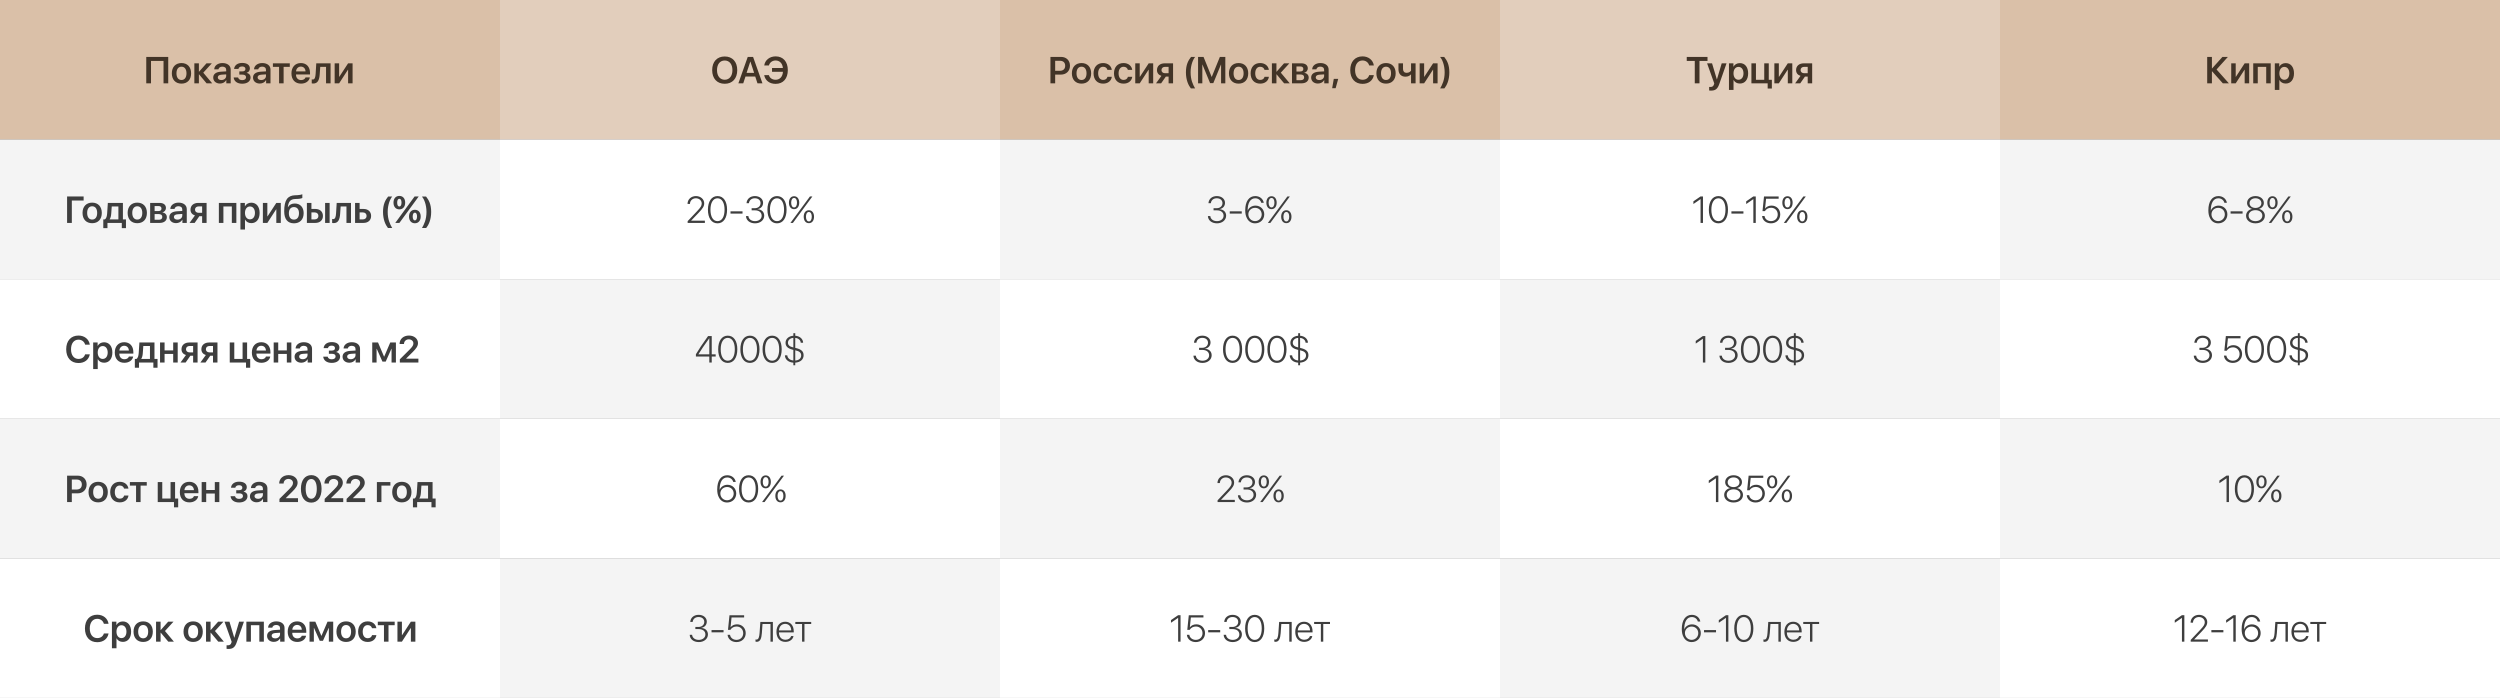 <?xml version="1.0" encoding="UTF-8"?> <svg xmlns="http://www.w3.org/2000/svg" width="1200" height="335" viewBox="0 0 1200 335" fill="none"><rect x="0" y="0" width="1200" height="335" fill="#808080" stroke="none"/> <rect width="240" height="67" fill="#DAC0A8"></rect> <rect y="67" width="240" height="67" fill="#F4F4F4"></rect> <rect y="201" width="240" height="67" fill="#F4F4F4"></rect> <rect x="240" y="268" width="240" height="67" fill="#F4F4F4"></rect> <rect x="480" width="240" height="67" fill="#DAC0A8"></rect> <rect x="480" y="67" width="240" height="67" fill="#F4F4F4"></rect> <rect x="720" y="134" width="240" height="67" fill="#F4F4F4"></rect> <rect x="480" y="201" width="240" height="67" fill="#F4F4F4"></rect> <rect x="720" y="268" width="240" height="67" fill="#F4F4F4"></rect> <rect x="960" width="240" height="67" fill="#DAC0A8"></rect> <rect x="960" y="67" width="240" height="67" fill="#F4F4F4"></rect> <rect x="960" y="134" width="240" height="67" fill="white"></rect> <rect x="960" y="201" width="240" height="67" fill="#F4F4F4"></rect> <rect x="960" y="268" width="240" height="67" fill="white"></rect> <rect x="240" width="240" height="67" fill="#E2CEBC"></rect> <rect x="240" y="67" width="240" height="67" fill="white"></rect> <rect x="240" y="134" width="240" height="67" fill="#F4F4F4"></rect> <rect x="6.10352e-05" y="134" width="240" height="67" fill="white"></rect> <rect x="240" y="201" width="240" height="67" fill="white"></rect> <rect y="268" width="240" height="67" fill="white"></rect> <rect x="720" width="240" height="67" fill="#E2CEBC"></rect> <rect x="720" y="67" width="240" height="67" fill="white"></rect> <rect x="480" y="134" width="240" height="67" fill="white"></rect> <rect x="720" y="201" width="240" height="67" fill="white"></rect> <rect x="480" y="268" width="240" height="67" fill="white"></rect> <path d="M80.751 40H78.492V29.242H72.481V40H70.204V27.317H80.751V40ZM87.103 40.141C84.273 40.141 82.48 38.26 82.48 35.192C82.48 32.16 84.291 30.262 87.103 30.262C89.933 30.262 91.735 32.151 91.735 35.192C91.735 38.26 89.951 40.141 87.103 40.141ZM87.103 38.392C88.615 38.392 89.512 37.214 89.512 35.201C89.512 33.188 88.606 32.011 87.103 32.011C85.609 32.011 84.704 33.197 84.704 35.201C84.704 37.214 85.609 38.392 87.103 38.392ZM97.569 34.885L101.858 40H99.16L95.539 35.676H95.468V40H93.289V30.394H95.468V34.419H95.539L99.116 30.394H101.674L97.569 34.885ZM106.233 38.427C107.56 38.427 108.571 37.601 108.571 36.432V35.702L106.374 35.843C105.178 35.922 104.545 36.379 104.545 37.161C104.545 37.935 105.213 38.427 106.233 38.427ZM105.591 40.105C103.702 40.105 102.348 38.954 102.348 37.249C102.348 35.535 103.658 34.56 106.075 34.41L108.571 34.261V33.558C108.571 32.538 107.885 31.984 106.708 31.984C105.714 31.984 105.002 32.503 104.853 33.276H102.832C102.884 31.519 104.519 30.262 106.778 30.262C109.177 30.262 110.733 31.51 110.733 33.417V40H108.632V38.453H108.58C108.052 39.481 106.866 40.105 105.591 40.105ZM116.25 40.185C113.921 40.185 112.339 39.051 112.163 37.188H114.29C114.501 38.014 115.196 38.462 116.25 38.462C117.437 38.462 118.105 37.917 118.105 37.117C118.105 36.23 117.49 35.816 116.259 35.816H114.879V34.287H116.215C117.261 34.287 117.806 33.892 117.806 33.101C117.806 32.398 117.296 31.905 116.242 31.905C115.24 31.905 114.563 32.353 114.44 33.101H112.357C112.55 31.308 114.018 30.209 116.233 30.209C118.632 30.209 119.942 31.246 119.942 32.881C119.942 33.856 119.353 34.674 118.43 34.911V34.981C119.634 35.272 120.276 36.062 120.276 37.144C120.276 38.989 118.711 40.185 116.25 40.185ZM125.336 38.427C126.663 38.427 127.674 37.601 127.674 36.432V35.702L125.477 35.843C124.281 35.922 123.649 36.379 123.649 37.161C123.649 37.935 124.317 38.427 125.336 38.427ZM124.695 40.105C122.805 40.105 121.451 38.954 121.451 37.249C121.451 35.535 122.761 34.56 125.178 34.41L127.674 34.261V33.558C127.674 32.538 126.988 31.984 125.811 31.984C124.818 31.984 124.106 32.503 123.956 33.276H121.935C121.987 31.519 123.622 30.262 125.881 30.262C128.28 30.262 129.836 31.51 129.836 33.417V40H127.736V38.453H127.683C127.155 39.481 125.969 40.105 124.695 40.105ZM139.098 30.394V32.099H136.136V40H133.956V32.099H130.994V30.394H139.098ZM144.413 31.967C143.13 31.967 142.198 32.898 142.101 34.27H146.654C146.61 32.881 145.714 31.967 144.413 31.967ZM146.663 37.144H148.72C148.438 38.919 146.733 40.141 144.492 40.141C141.653 40.141 139.895 38.26 139.895 35.236C139.895 32.213 141.662 30.262 144.413 30.262C147.102 30.262 148.808 32.099 148.808 35.008V35.728H142.084V35.86C142.084 37.407 143.068 38.435 144.536 38.435C145.591 38.435 146.408 37.935 146.663 37.144ZM153.472 35.553C153.297 38.312 152.576 40.097 150.352 40.097C150.001 40.097 149.746 40.035 149.632 39.991V38.102C149.719 38.128 149.913 38.172 150.159 38.172C151.091 38.172 151.398 37.056 151.504 35.438L151.811 30.394H158.676V40H156.496V32.099H153.71L153.472 35.553ZM162.778 40H160.633V30.394H162.778V36.88H162.848L167.085 30.394H169.238V40H167.085V33.47H167.014L162.778 40Z" fill="#423427"></path> <path d="M34.48 107H32.204V94.317H40.141V96.242H34.48V107ZM44.234 107.141C41.404 107.141 39.611 105.26 39.611 102.192C39.611 99.16 41.422 97.262 44.234 97.262C47.064 97.262 48.866 99.151 48.866 102.192C48.866 105.26 47.082 107.141 44.234 107.141ZM44.234 105.392C45.746 105.392 46.642 104.214 46.642 102.201C46.642 100.188 45.737 99.011 44.234 99.011C42.74 99.011 41.835 100.197 41.835 102.201C41.835 104.214 42.74 105.392 44.234 105.392ZM56.827 105.304V99.09H53.636L53.39 102.553C53.311 103.643 53.092 104.601 52.652 105.233V105.304H56.827ZM51.58 109.505H49.576V105.304H50.34C51.044 104.882 51.343 103.73 51.43 102.438L51.764 97.394H58.998V105.304H60.465V109.505H58.462V107H51.58V109.505ZM65.886 107.141C63.056 107.141 61.263 105.26 61.263 102.192C61.263 99.16 63.074 97.262 65.886 97.262C68.716 97.262 70.518 99.151 70.518 102.192C70.518 105.26 68.734 107.141 65.886 107.141ZM65.886 105.392C67.398 105.392 68.294 104.214 68.294 102.201C68.294 100.188 67.389 99.011 65.886 99.011C64.392 99.011 63.487 100.197 63.487 102.201C63.487 104.214 64.392 105.392 65.886 105.392ZM76.088 98.905H74.216V101.322H75.904C76.976 101.322 77.512 100.909 77.512 100.101C77.512 99.336 77.002 98.905 76.088 98.905ZM76.044 102.746H74.216V105.488H76.229C77.31 105.488 77.899 105.014 77.899 104.126C77.899 103.203 77.275 102.746 76.044 102.746ZM72.072 107V97.394H76.589C78.496 97.394 79.657 98.316 79.657 99.837C79.657 100.839 78.936 101.735 77.987 101.902V101.973C79.235 102.14 80.087 103.027 80.087 104.231C80.087 105.919 78.76 107 76.651 107H72.072ZM85.156 105.427C86.484 105.427 87.494 104.601 87.494 103.432V102.702L85.297 102.843C84.102 102.922 83.469 103.379 83.469 104.161C83.469 104.935 84.137 105.427 85.156 105.427ZM84.515 107.105C82.625 107.105 81.272 105.954 81.272 104.249C81.272 102.535 82.581 101.56 84.998 101.41L87.494 101.261V100.558C87.494 99.538 86.809 98.984 85.631 98.984C84.638 98.984 83.926 99.503 83.777 100.276H81.755C81.808 98.519 83.443 97.262 85.701 97.262C88.101 97.262 89.656 98.51 89.656 100.417V107H87.556V105.453H87.503C86.976 106.481 85.789 107.105 84.515 107.105ZM95.341 102.148H97.02V99.081H95.341C94.277 99.081 93.601 99.688 93.601 100.654C93.601 101.533 94.286 102.148 95.341 102.148ZM97.02 107V103.766H95.692L93.434 107H90.981L93.574 103.414C92.247 103.019 91.439 102.025 91.439 100.672C91.439 98.65 92.906 97.394 95.183 97.394H99.164V107H97.02ZM111.28 107V99.099H107.237V107H105.057V97.394H113.451V107H111.28ZM120.621 97.288C123.064 97.288 124.62 99.186 124.62 102.201C124.62 105.207 123.073 107.105 120.656 107.105C119.276 107.105 118.195 106.481 117.641 105.409H117.597V110.164H115.409V97.394H117.544V99.011H117.588C118.116 97.956 119.276 97.288 120.621 97.288ZM119.979 105.286C121.429 105.286 122.378 104.082 122.378 102.201C122.378 100.329 121.429 99.107 119.979 99.107C118.546 99.107 117.588 100.355 117.588 102.201C117.588 104.056 118.546 105.286 119.979 105.286ZM128.327 107H126.182V97.394H128.327V103.88H128.397L132.633 97.394H134.787V107H132.633V100.47H132.563L128.327 107ZM141.113 107.193C138.08 107.193 136.419 105.225 136.419 101.437C136.419 96.005 138.054 93.852 141.657 93.72L142.607 93.693C143.697 93.649 144.742 93.447 145.12 93.245V95.012C144.909 95.196 143.96 95.442 142.73 95.486L141.824 95.513C139.32 95.601 138.502 96.769 138.151 99.45H138.221C138.827 98.316 139.961 97.684 141.49 97.684C144.083 97.684 145.753 99.477 145.753 102.298C145.753 105.33 143.978 107.193 141.113 107.193ZM141.086 105.409C142.624 105.409 143.512 104.302 143.512 102.342C143.512 100.47 142.615 99.397 141.086 99.397C139.548 99.397 138.66 100.47 138.66 102.342C138.66 104.302 139.548 105.409 141.086 105.409ZM156.052 107V97.394H158.223V107H156.052ZM151.068 101.964H149.486V105.312H151.068C152.149 105.312 152.835 104.645 152.835 103.643C152.835 102.632 152.141 101.964 151.068 101.964ZM147.307 107V97.394H149.486V100.294H151.332C153.573 100.294 155.006 101.604 155.006 103.651C155.006 105.699 153.573 107 151.332 107H147.307ZM163.274 102.553C163.099 105.312 162.378 107.097 160.154 107.097C159.803 107.097 159.548 107.035 159.434 106.991V105.102C159.521 105.128 159.715 105.172 159.961 105.172C160.893 105.172 161.2 104.056 161.306 102.438L161.613 97.394H168.477V107H166.298V99.099H163.512L163.274 102.553ZM174.197 101.964H172.615V105.312H174.197C175.278 105.312 175.964 104.645 175.964 103.643C175.964 102.632 175.269 101.964 174.197 101.964ZM170.435 107V97.394H172.615V100.294H174.461C176.702 100.294 178.135 101.604 178.135 103.651C178.135 105.699 176.702 107 174.461 107H170.435ZM188.247 109.435H186.216C185.074 107.993 183.843 105.462 183.843 101.735C183.843 97.991 184.986 95.996 186.304 94.326H188.273C187.368 95.372 186.093 98.053 186.093 101.718C186.093 105.348 187.227 107.659 188.247 109.435ZM201.938 103.924C201.938 105.901 200.848 107.167 199.134 107.167C197.429 107.167 196.33 105.901 196.33 103.924C196.33 101.955 197.42 100.698 199.134 100.698C200.857 100.698 201.938 101.955 201.938 103.924ZM199.134 105.796C199.784 105.796 200.18 105.084 200.18 103.924C200.18 102.755 199.802 102.069 199.134 102.069C198.492 102.069 198.097 102.772 198.097 103.924C198.097 105.075 198.492 105.796 199.134 105.796ZM194.485 97.262C194.485 99.239 193.395 100.505 191.681 100.505C189.976 100.505 188.877 99.239 188.877 97.262C188.877 95.293 189.967 94.036 191.681 94.036C193.404 94.036 194.485 95.293 194.485 97.262ZM191.681 99.134C192.331 99.134 192.727 98.422 192.727 97.262C192.727 96.093 192.349 95.407 191.681 95.407C191.039 95.407 190.644 96.11 190.644 97.262C190.644 98.413 191.039 99.134 191.681 99.134ZM191.716 107H189.73L198.993 94.317H200.971L191.716 107ZM202.551 109.435C203.57 107.659 204.713 105.348 204.713 101.718C204.713 98.061 203.447 95.381 202.533 94.326H204.502C205.82 96.005 206.963 98 206.963 101.735C206.963 105.462 205.733 108.002 204.581 109.435H202.551Z" fill="#3E3E3E"></path> <path d="M330.011 97.868C330.028 95.706 331.751 94.115 334.071 94.115C336.286 94.115 338.018 95.636 338.018 97.578C338.018 98.967 337.394 100.013 335.284 102.201L331.751 105.893V105.928H338.343V107H330.072V106.156L334.555 101.419C336.365 99.512 336.822 98.756 336.822 97.648C336.822 96.26 335.592 95.17 334.036 95.17C332.41 95.17 331.188 96.321 331.171 97.868V97.877H330.011V97.868ZM344.405 107.202C341.522 107.202 339.808 104.662 339.808 100.654C339.808 96.673 341.54 94.115 344.405 94.115C347.279 94.115 348.993 96.664 348.993 100.646C348.993 104.653 347.288 107.202 344.405 107.202ZM344.405 106.147C346.55 106.147 347.789 104.012 347.789 100.654C347.789 97.323 346.532 95.179 344.405 95.179C342.287 95.179 341.021 97.341 341.021 100.646C341.021 104.012 342.261 106.147 344.405 106.147ZM356.409 102.518H350.643V101.428H356.409V102.518ZM360.784 100.962V99.942H362.26C363.921 99.942 365.064 98.923 365.064 97.508C365.064 96.137 364.027 95.17 362.313 95.17C360.74 95.17 359.624 96.119 359.492 97.525H358.332C358.481 95.486 360.081 94.115 362.366 94.115C364.598 94.115 366.277 95.478 366.277 97.358C366.277 98.949 365.249 100.092 363.631 100.382V100.417C365.574 100.531 366.822 101.735 366.822 103.528C366.822 105.673 364.906 107.202 362.436 107.202C359.878 107.202 358.147 105.743 358.068 103.713H359.228C359.325 105.128 360.599 106.147 362.427 106.147C364.264 106.147 365.6 105.066 365.6 103.563C365.6 101.946 364.352 100.962 362.313 100.962H360.784ZM372.963 107.202C370.08 107.202 368.367 104.662 368.367 100.654C368.367 96.673 370.098 94.115 372.963 94.115C375.837 94.115 377.551 96.664 377.551 100.646C377.551 104.653 375.846 107.202 372.963 107.202ZM372.963 106.147C375.108 106.147 376.347 104.012 376.347 100.654C376.347 97.323 375.09 95.179 372.963 95.179C370.845 95.179 369.579 97.341 369.579 100.646C369.579 104.012 370.819 106.147 372.963 106.147ZM390.733 104.012C390.733 105.893 389.775 107.123 388.263 107.123C386.742 107.123 385.784 105.893 385.784 104.012C385.784 102.14 386.742 100.909 388.263 100.909C389.775 100.909 390.733 102.14 390.733 104.012ZM388.263 106.288C389.124 106.288 389.652 105.4 389.652 104.012C389.652 102.623 389.142 101.753 388.263 101.753C387.393 101.753 386.865 102.641 386.865 104.012C386.865 105.392 387.393 106.288 388.263 106.288ZM383.631 97.288C383.631 99.169 382.673 100.399 381.161 100.399C379.641 100.399 378.683 99.169 378.683 97.288C378.683 95.416 379.641 94.186 381.161 94.186C382.673 94.186 383.631 95.416 383.631 97.288ZM381.161 99.564C382.023 99.564 382.55 98.677 382.55 97.288C382.55 95.899 382.04 95.029 381.161 95.029C380.291 95.029 379.764 95.917 379.764 97.288C379.764 98.668 380.291 99.564 381.161 99.564ZM380.599 107H379.404L388.764 94.317H389.942L380.599 107Z" fill="#3E3E3E"></path> <path d="M340.466 174V171.135H334.033V170.036C335.412 167.716 337.074 165.229 339.877 161.3H341.635V170.071H343.525V171.135H341.635V174H340.466ZM335.245 170.036V170.071H340.466V162.354H340.449C338.111 165.589 336.511 167.979 335.245 170.036ZM349.323 174.202C346.441 174.202 344.727 171.662 344.727 167.654C344.727 163.673 346.458 161.115 349.323 161.115C352.197 161.115 353.911 163.664 353.911 167.646C353.911 171.653 352.206 174.202 349.323 174.202ZM349.323 173.147C351.468 173.147 352.707 171.012 352.707 167.654C352.707 164.323 351.45 162.179 349.323 162.179C347.205 162.179 345.94 164.341 345.94 167.646C345.94 171.012 347.179 173.147 349.323 173.147ZM359.974 174.202C357.091 174.202 355.377 171.662 355.377 167.654C355.377 163.673 357.108 161.115 359.974 161.115C362.848 161.115 364.562 163.664 364.562 167.646C364.562 171.653 362.856 174.202 359.974 174.202ZM359.974 173.147C362.118 173.147 363.357 171.012 363.357 167.654C363.357 164.323 362.101 162.179 359.974 162.179C357.855 162.179 356.59 164.341 356.59 167.646C356.59 171.012 357.829 173.147 359.974 173.147ZM370.624 174.202C367.741 174.202 366.027 171.662 366.027 167.654C366.027 163.673 367.759 161.115 370.624 161.115C373.498 161.115 375.212 163.664 375.212 167.646C375.212 171.653 373.507 174.202 370.624 174.202ZM370.624 173.147C372.768 173.147 374.008 171.012 374.008 167.654C374.008 164.323 372.751 162.179 370.624 162.179C368.506 162.179 367.24 164.341 367.24 167.646C367.24 171.012 368.479 173.147 370.624 173.147ZM381.722 175.318H380.808V174.079C378.435 173.93 376.783 172.523 376.757 170.563H377.899C377.996 171.908 379.147 172.884 380.808 173.033V167.944L380.325 167.812C378.11 167.25 377.064 166.204 377.064 164.552C377.064 162.662 378.549 161.326 380.808 161.159V159.946H381.722V161.15C383.902 161.309 385.44 162.68 385.502 164.508H384.359C384.315 163.295 383.216 162.328 381.722 162.196V166.978L382.232 167.109C384.684 167.725 385.73 168.735 385.73 170.528C385.73 172.55 384.174 173.903 381.722 174.07V175.318ZM384.57 170.616C384.57 169.307 383.753 168.586 381.722 168.129V173.051C383.445 172.972 384.57 172.014 384.57 170.616ZM378.216 164.49C378.216 165.668 379.015 166.38 380.808 166.775V162.196C379.314 162.267 378.216 163.225 378.216 164.49Z" fill="#3E3E3E"></path> <path d="M348.988 241.202C347.283 241.202 345.895 240.341 345.112 238.803C344.541 237.81 344.26 236.518 344.26 234.927C344.26 230.673 346.07 228.115 349.076 228.115C351.186 228.115 352.803 229.39 353.163 231.332H351.95C351.634 230.04 350.483 229.179 349.068 229.179C346.747 229.179 345.42 231.341 345.42 235.103H345.446C345.965 233.679 347.468 232.694 349.182 232.694C351.59 232.694 353.392 234.487 353.392 236.887C353.392 239.374 351.528 241.202 348.988 241.202ZM348.98 240.13C350.764 240.13 352.17 238.715 352.17 236.922C352.17 235.103 350.825 233.758 348.988 233.758C347.178 233.758 345.763 235.111 345.763 236.834C345.763 238.68 347.16 240.13 348.98 240.13ZM359.34 241.202C356.457 241.202 354.743 238.662 354.743 234.654C354.743 230.673 356.475 228.115 359.34 228.115C362.214 228.115 363.928 230.664 363.928 234.646C363.928 238.653 362.223 241.202 359.34 241.202ZM359.34 240.147C361.484 240.147 362.724 238.012 362.724 234.654C362.724 231.323 361.467 229.179 359.34 229.179C357.222 229.179 355.956 231.341 355.956 234.646C355.956 238.012 357.195 240.147 359.34 240.147ZM377.109 238.012C377.109 239.893 376.151 241.123 374.639 241.123C373.119 241.123 372.161 239.893 372.161 238.012C372.161 236.14 373.119 234.909 374.639 234.909C376.151 234.909 377.109 236.14 377.109 238.012ZM374.639 240.288C375.501 240.288 376.028 239.4 376.028 238.012C376.028 236.623 375.518 235.753 374.639 235.753C373.769 235.753 373.242 236.641 373.242 238.012C373.242 239.392 373.769 240.288 374.639 240.288ZM370.008 231.288C370.008 233.169 369.05 234.399 367.538 234.399C366.017 234.399 365.059 233.169 365.059 231.288C365.059 229.416 366.017 228.186 367.538 228.186C369.05 228.186 370.008 229.416 370.008 231.288ZM367.538 233.564C368.399 233.564 368.927 232.677 368.927 231.288C368.927 229.899 368.417 229.029 367.538 229.029C366.668 229.029 366.14 229.917 366.14 231.288C366.14 232.668 366.668 233.564 367.538 233.564ZM366.975 241H365.78L375.14 228.317H376.318L366.975 241Z" fill="#3E3E3E"></path> <path d="M333.771 301.962V300.942H335.248C336.909 300.942 338.051 299.923 338.051 298.508C338.051 297.137 337.014 296.17 335.3 296.17C333.727 296.17 332.611 297.119 332.479 298.525H331.319C331.468 296.486 333.068 295.115 335.353 295.115C337.585 295.115 339.264 296.478 339.264 298.358C339.264 299.949 338.236 301.092 336.619 301.382V301.417C338.561 301.531 339.809 302.735 339.809 304.528C339.809 306.673 337.893 308.202 335.423 308.202C332.866 308.202 331.134 306.743 331.055 304.713H332.215C332.312 306.128 333.586 307.147 335.415 307.147C337.251 307.147 338.587 306.066 338.587 304.563C338.587 302.946 337.339 301.962 335.3 301.962H333.771ZM347.304 303.518H341.538V302.428H347.304V303.518ZM353.489 308.202C351.169 308.202 349.394 306.743 349.236 304.695H350.413C350.58 306.119 351.872 307.139 353.507 307.139C355.397 307.139 356.741 305.803 356.741 303.939C356.741 302.085 355.397 300.723 353.56 300.723C352.277 300.723 351.169 301.329 350.58 302.34H349.429L350.15 295.317H357.181V296.39H351.143L350.668 301.074H350.703C351.319 300.213 352.47 299.677 353.753 299.677C356.17 299.677 357.945 301.47 357.945 303.913C357.945 306.418 356.082 308.202 353.489 308.202ZM365.693 303.931C365.5 306.374 364.981 308.079 363.171 308.079C362.898 308.079 362.714 308.018 362.643 307.991V306.928C362.696 306.945 362.881 306.998 363.118 306.998C364.102 306.998 364.454 305.732 364.595 303.887C364.647 303.342 364.937 299.053 364.964 298.534H370.984V308H369.833V299.51H366.01C365.983 300.002 365.746 303.403 365.693 303.931ZM376.897 299.457C375.201 299.457 374.006 300.723 373.9 302.604H379.789C379.771 300.723 378.611 299.457 376.897 299.457ZM379.727 305.319H380.879C380.597 306.937 379.042 308.105 376.985 308.105C374.366 308.105 372.696 306.269 372.696 303.289C372.696 300.354 374.366 298.429 376.915 298.429C379.402 298.429 381.002 300.23 381.002 303.043V303.553H373.9V303.614C373.9 305.759 375.131 307.077 377.011 307.077C378.435 307.077 379.446 306.356 379.727 305.319ZM389.376 298.534V299.51H386.141V308H384.99V299.51H381.755V298.534H389.376Z" fill="#3E3E3E"></path> <path d="M582.507 100.962V99.942H583.983C585.645 99.942 586.787 98.923 586.787 97.508C586.787 96.137 585.75 95.17 584.036 95.17C582.463 95.17 581.347 96.119 581.215 97.525H580.055C580.204 95.486 581.804 94.115 584.089 94.115C586.321 94.115 588 95.478 588 97.358C588 98.949 586.972 100.092 585.354 100.382V100.417C587.297 100.531 588.545 101.735 588.545 103.528C588.545 105.673 586.629 107.202 584.159 107.202C581.602 107.202 579.87 105.743 579.791 103.713H580.951C581.048 105.128 582.322 106.147 584.15 106.147C585.987 106.147 587.323 105.066 587.323 103.563C587.323 101.946 586.075 100.962 584.036 100.962H582.507ZM596.04 102.518H590.274V101.428H596.04V102.518ZM602.436 107.202C600.731 107.202 599.342 106.341 598.56 104.803C597.989 103.81 597.708 102.518 597.708 100.927C597.708 96.673 599.518 94.115 602.524 94.115C604.633 94.115 606.251 95.39 606.611 97.332H605.398C605.082 96.04 603.93 95.179 602.515 95.179C600.195 95.179 598.868 97.341 598.868 101.103H598.894C599.413 99.679 600.916 98.694 602.63 98.694C605.038 98.694 606.84 100.487 606.84 102.887C606.84 105.374 604.976 107.202 602.436 107.202ZM602.427 106.13C604.212 106.13 605.618 104.715 605.618 102.922C605.618 101.103 604.273 99.758 602.436 99.758C600.626 99.758 599.211 101.111 599.211 102.834C599.211 104.68 600.608 106.13 602.427 106.13ZM619.907 104.012C619.907 105.893 618.949 107.123 617.437 107.123C615.917 107.123 614.959 105.893 614.959 104.012C614.959 102.14 615.917 100.909 617.437 100.909C618.949 100.909 619.907 102.14 619.907 104.012ZM617.437 106.288C618.298 106.288 618.826 105.4 618.826 104.012C618.826 102.623 618.316 101.753 617.437 101.753C616.567 101.753 616.04 102.641 616.04 104.012C616.04 105.392 616.567 106.288 617.437 106.288ZM612.805 97.288C612.805 99.169 611.847 100.399 610.335 100.399C608.815 100.399 607.857 99.169 607.857 97.288C607.857 95.416 608.815 94.186 610.335 94.186C611.847 94.186 612.805 95.416 612.805 97.288ZM610.335 99.564C611.197 99.564 611.724 98.677 611.724 97.288C611.724 95.899 611.214 95.029 610.335 95.029C609.465 95.029 608.938 95.917 608.938 97.288C608.938 98.668 609.465 99.564 610.335 99.564ZM609.773 107H608.578L617.938 94.317H619.116L609.773 107Z" fill="#3E3E3E"></path> <path d="M575.562 167.962V166.942H577.038C578.7 166.942 579.842 165.923 579.842 164.508C579.842 163.137 578.805 162.17 577.091 162.17C575.518 162.17 574.402 163.119 574.27 164.525H573.11C573.259 162.486 574.859 161.115 577.144 161.115C579.376 161.115 581.055 162.478 581.055 164.358C581.055 165.949 580.027 167.092 578.41 167.382V167.417C580.352 167.531 581.6 168.735 581.6 170.528C581.6 172.673 579.684 174.202 577.214 174.202C574.657 174.202 572.925 172.743 572.846 170.713H574.006C574.103 172.128 575.377 173.147 577.205 173.147C579.042 173.147 580.378 172.066 580.378 170.563C580.378 168.946 579.13 167.962 577.091 167.962H575.562ZM591.642 174.202C588.759 174.202 587.045 171.662 587.045 167.654C587.045 163.673 588.776 161.115 591.642 161.115C594.516 161.115 596.23 163.664 596.23 167.646C596.23 171.653 594.524 174.202 591.642 174.202ZM591.642 173.147C593.786 173.147 595.025 171.012 595.025 167.654C595.025 164.323 593.769 162.179 591.642 162.179C589.524 162.179 588.258 164.341 588.258 167.646C588.258 171.012 589.497 173.147 591.642 173.147ZM602.292 174.202C599.409 174.202 597.695 171.662 597.695 167.654C597.695 163.673 599.427 161.115 602.292 161.115C605.166 161.115 606.88 163.664 606.88 167.646C606.88 171.653 605.175 174.202 602.292 174.202ZM602.292 173.147C604.436 173.147 605.676 171.012 605.676 167.654C605.676 164.323 604.419 162.179 602.292 162.179C600.174 162.179 598.908 164.341 598.908 167.646C598.908 171.012 600.147 173.147 602.292 173.147ZM612.942 174.202C610.059 174.202 608.345 171.662 608.345 167.654C608.345 163.673 610.077 161.115 612.942 161.115C615.816 161.115 617.53 163.664 617.53 167.646C617.53 171.653 615.825 174.202 612.942 174.202ZM612.942 173.147C615.087 173.147 616.326 171.012 616.326 167.654C616.326 164.323 615.069 162.179 612.942 162.179C610.824 162.179 609.558 164.341 609.558 167.646C609.558 171.012 610.798 173.147 612.942 173.147ZM624.041 175.318H623.127V174.079C620.754 173.93 619.101 172.523 619.075 170.563H620.217C620.314 171.908 621.465 172.884 623.127 173.033V167.944L622.643 167.812C620.428 167.25 619.382 166.204 619.382 164.552C619.382 162.662 620.868 161.326 623.127 161.159V159.946H624.041V161.15C626.22 161.309 627.758 162.68 627.82 164.508H626.677C626.633 163.295 625.535 162.328 624.041 162.196V166.978L624.55 167.109C627.003 167.725 628.048 168.735 628.048 170.528C628.048 172.55 626.493 173.903 624.041 174.07V175.318ZM626.888 170.616C626.888 169.307 626.071 168.586 624.041 168.129V173.051C625.763 172.972 626.888 172.014 626.888 170.616ZM620.534 164.49C620.534 165.668 621.334 166.38 623.127 166.775V162.196C621.632 162.267 620.534 163.225 620.534 164.49Z" fill="#3E3E3E"></path> <path d="M584.375 231.868C584.393 229.706 586.115 228.115 588.436 228.115C590.651 228.115 592.382 229.636 592.382 231.578C592.382 232.967 591.758 234.013 589.649 236.201L586.115 239.893V239.928H592.707V241H584.437V240.156L588.919 235.419C590.73 233.512 591.187 232.756 591.187 231.648C591.187 230.26 589.956 229.17 588.401 229.17C586.775 229.17 585.553 230.321 585.535 231.868V231.877H584.375V231.868ZM596.906 234.962V233.942H598.383C600.044 233.942 601.187 232.923 601.187 231.508C601.187 230.137 600.149 229.17 598.436 229.17C596.862 229.17 595.746 230.119 595.614 231.525H594.454C594.604 229.486 596.203 228.115 598.488 228.115C600.721 228.115 602.399 229.478 602.399 231.358C602.399 232.949 601.371 234.092 599.754 234.382V234.417C601.696 234.531 602.944 235.735 602.944 237.528C602.944 239.673 601.028 241.202 598.559 241.202C596.001 241.202 594.27 239.743 594.19 237.713H595.351C595.447 239.128 596.722 240.147 598.55 240.147C600.387 240.147 601.723 239.066 601.723 237.563C601.723 235.946 600.475 234.962 598.436 234.962H596.906ZM616.205 238.012C616.205 239.893 615.247 241.123 613.735 241.123C612.215 241.123 611.257 239.893 611.257 238.012C611.257 236.14 612.215 234.909 613.735 234.909C615.247 234.909 616.205 236.14 616.205 238.012ZM613.735 240.288C614.597 240.288 615.124 239.4 615.124 238.012C615.124 236.623 614.614 235.753 613.735 235.753C612.865 235.753 612.338 236.641 612.338 238.012C612.338 239.392 612.865 240.288 613.735 240.288ZM609.103 231.288C609.103 233.169 608.145 234.399 606.634 234.399C605.113 234.399 604.155 233.169 604.155 231.288C604.155 229.416 605.113 228.186 606.634 228.186C608.145 228.186 609.103 229.416 609.103 231.288ZM606.634 233.564C607.495 233.564 608.022 232.677 608.022 231.288C608.022 229.899 607.513 229.029 606.634 229.029C605.764 229.029 605.236 229.917 605.236 231.288C605.236 232.668 605.764 233.564 606.634 233.564ZM606.071 241H604.876L614.236 228.317H615.414L606.071 241Z" fill="#3E3E3E"></path> <path d="M565.503 308V296.592H565.467C565.265 296.715 563.068 298.306 562.066 298.93V297.646C562.444 297.409 565.133 295.511 565.485 295.3H566.663V308H565.503ZM573.956 308.202C571.635 308.202 569.86 306.743 569.702 304.695H570.879C571.046 306.119 572.338 307.139 573.973 307.139C575.863 307.139 577.208 305.803 577.208 303.939C577.208 302.085 575.863 300.723 574.026 300.723C572.743 300.723 571.635 301.329 571.046 302.34H569.895L570.616 295.317H577.647V296.39H571.609L571.134 301.074H571.169C571.785 300.213 572.936 299.677 574.219 299.677C576.636 299.677 578.412 301.47 578.412 303.913C578.412 306.418 576.548 308.202 573.956 308.202ZM585.696 303.518H579.93V302.428H585.696V303.518ZM590.07 301.962V300.942H591.547C593.208 300.942 594.351 299.923 594.351 298.508C594.351 297.137 593.314 296.17 591.6 296.17C590.027 296.17 588.91 297.119 588.778 298.525H587.618C587.768 296.486 589.367 295.115 591.653 295.115C593.885 295.115 595.564 296.478 595.564 298.358C595.564 299.949 594.535 301.092 592.918 301.382V301.417C594.861 301.531 596.109 302.735 596.109 304.528C596.109 306.673 594.193 308.202 591.723 308.202C589.165 308.202 587.434 306.743 587.355 304.713H588.515C588.611 306.128 589.886 307.147 591.714 307.147C593.551 307.147 594.887 306.066 594.887 304.563C594.887 302.946 593.639 301.962 591.6 301.962H590.07ZM602.25 308.202C599.367 308.202 597.653 305.662 597.653 301.654C597.653 297.673 599.385 295.115 602.25 295.115C605.124 295.115 606.838 297.664 606.838 301.646C606.838 305.653 605.133 308.202 602.25 308.202ZM602.25 307.147C604.395 307.147 605.634 305.012 605.634 301.654C605.634 298.323 604.377 296.179 602.25 296.179C600.132 296.179 598.866 298.341 598.866 301.646C598.866 305.012 600.105 307.147 602.25 307.147ZM614.717 303.931C614.524 306.374 614.006 308.079 612.195 308.079C611.923 308.079 611.738 308.018 611.668 307.991V306.928C611.72 306.945 611.905 306.998 612.142 306.998C613.127 306.998 613.478 305.732 613.619 303.887C613.672 303.342 613.962 299.053 613.988 298.534H620.008V308H618.857V299.51H615.034C615.007 300.002 614.77 303.403 614.717 303.931ZM625.921 299.457C624.225 299.457 623.03 300.723 622.924 302.604H628.813C628.795 300.723 627.635 299.457 625.921 299.457ZM628.751 305.319H629.903C629.622 306.937 628.066 308.105 626.009 308.105C623.39 308.105 621.72 306.269 621.72 303.289C621.72 300.354 623.39 298.429 625.939 298.429C628.426 298.429 630.026 300.23 630.026 303.043V303.553H622.924V303.614C622.924 305.759 624.155 307.077 626.036 307.077C627.459 307.077 628.47 306.356 628.751 305.319ZM638.4 298.534V299.51H635.165V308H634.014V299.51H630.78V298.534H638.4Z" fill="#3E3E3E"></path> <path d="M816.266 107V95.592H816.231C816.029 95.715 813.831 97.306 812.829 97.93V96.647C813.207 96.409 815.897 94.511 816.248 94.3H817.426V107H816.266ZM824.842 107.202C821.959 107.202 820.245 104.662 820.245 100.654C820.245 96.673 821.977 94.115 824.842 94.115C827.716 94.115 829.43 96.664 829.43 100.646C829.43 104.653 827.725 107.202 824.842 107.202ZM824.842 106.147C826.987 106.147 828.226 104.012 828.226 100.654C828.226 97.323 826.969 95.179 824.842 95.179C822.724 95.179 821.458 97.341 821.458 100.646C821.458 104.012 822.698 106.147 824.842 106.147ZM836.846 102.518H831.08V101.428H836.846V102.518ZM841.607 107V95.592H841.572C841.37 95.715 839.173 97.306 838.171 97.93V96.647C838.549 96.409 841.238 94.511 841.59 94.3H842.767V107H841.607ZM850.06 107.202C847.74 107.202 845.965 105.743 845.806 103.695H846.984C847.151 105.119 848.443 106.139 850.078 106.139C851.968 106.139 853.312 104.803 853.312 102.939C853.312 101.085 851.968 99.723 850.131 99.723C848.847 99.723 847.74 100.329 847.151 101.34H846L846.72 94.317H853.752V95.39H847.714L847.239 100.074H847.274C847.889 99.213 849.041 98.677 850.324 98.677C852.741 98.677 854.516 100.47 854.516 102.913C854.516 105.418 852.653 107.202 850.06 107.202ZM867.566 104.012C867.566 105.893 866.608 107.123 865.096 107.123C863.576 107.123 862.618 105.893 862.618 104.012C862.618 102.14 863.576 100.909 865.096 100.909C866.608 100.909 867.566 102.14 867.566 104.012ZM865.096 106.288C865.958 106.288 866.485 105.4 866.485 104.012C866.485 102.623 865.975 101.753 865.096 101.753C864.226 101.753 863.699 102.641 863.699 104.012C863.699 105.392 864.226 106.288 865.096 106.288ZM860.464 97.288C860.464 99.169 859.506 100.399 857.995 100.399C856.474 100.399 855.516 99.169 855.516 97.288C855.516 95.416 856.474 94.186 857.995 94.186C859.506 94.186 860.464 95.416 860.464 97.288ZM857.995 99.564C858.856 99.564 859.383 98.677 859.383 97.288C859.383 95.899 858.874 95.029 857.995 95.029C857.125 95.029 856.597 95.917 856.597 97.288C856.597 98.668 857.125 99.564 857.995 99.564ZM857.432 107H856.237L865.597 94.317H866.775L857.432 107Z" fill="#3E3E3E"></path> <path d="M817.391 174V162.592H817.356C817.154 162.715 814.956 164.306 813.954 164.93V163.646C814.332 163.409 817.022 161.511 817.373 161.3H818.551V174H817.391ZM828.039 167.962V166.942H829.516C831.177 166.942 832.319 165.923 832.319 164.508C832.319 163.137 831.282 162.17 829.568 162.17C827.995 162.17 826.879 163.119 826.747 164.525H825.587C825.736 162.486 827.336 161.115 829.621 161.115C831.854 161.115 833.532 162.478 833.532 164.358C833.532 165.949 832.504 167.092 830.887 167.382V167.417C832.829 167.531 834.077 168.735 834.077 170.528C834.077 172.673 832.161 174.202 829.691 174.202C827.134 174.202 825.402 172.743 825.323 170.713H826.483C826.58 172.128 827.855 173.147 829.683 173.147C831.52 173.147 832.856 172.066 832.856 170.563C832.856 168.946 831.608 167.962 829.568 167.962H828.039ZM840.219 174.202C837.336 174.202 835.622 171.662 835.622 167.654C835.622 163.673 837.353 161.115 840.219 161.115C843.093 161.115 844.807 163.664 844.807 167.646C844.807 171.653 843.101 174.202 840.219 174.202ZM840.219 173.147C842.363 173.147 843.602 171.012 843.602 167.654C843.602 164.323 842.346 162.179 840.219 162.179C838.101 162.179 836.835 164.341 836.835 167.646C836.835 171.012 838.074 173.147 840.219 173.147ZM850.869 174.202C847.986 174.202 846.272 171.662 846.272 167.654C846.272 163.673 848.004 161.115 850.869 161.115C853.743 161.115 855.457 163.664 855.457 167.646C855.457 171.653 853.752 174.202 850.869 174.202ZM850.869 173.147C853.013 173.147 854.253 171.012 854.253 167.654C854.253 164.323 852.996 162.179 850.869 162.179C848.751 162.179 847.485 164.341 847.485 167.646C847.485 171.012 848.724 173.147 850.869 173.147ZM861.967 175.318H861.053V174.079C858.68 173.93 857.028 172.523 857.002 170.563H858.144C858.241 171.908 859.392 172.884 861.053 173.033V167.944L860.57 167.812C858.355 167.25 857.309 166.204 857.309 164.552C857.309 162.662 858.795 161.326 861.053 161.159V159.946H861.967V161.15C864.147 161.309 865.685 162.68 865.747 164.508H864.604C864.56 163.295 863.462 162.328 861.967 162.196V166.978L862.477 167.109C864.929 167.725 865.975 168.735 865.975 170.528C865.975 172.55 864.42 173.903 861.967 174.07V175.318ZM864.815 170.616C864.815 169.307 863.998 168.586 861.967 168.129V173.051C863.69 172.972 864.815 172.014 864.815 170.616ZM858.461 164.49C858.461 165.668 859.26 166.38 861.053 166.775V162.196C859.559 162.267 858.461 163.225 858.461 164.49Z" fill="#3E3E3E"></path> <path d="M823.647 241V229.592H823.612C823.409 229.715 821.212 231.306 820.21 231.93V230.646C820.588 230.409 823.278 228.511 823.629 228.3H824.807V241H823.647ZM832.117 241.202C829.454 241.202 827.6 239.673 827.6 237.555C827.6 235.955 828.742 234.654 830.43 234.294V234.268C828.997 233.872 828.083 232.791 828.083 231.429C828.083 229.513 829.779 228.115 832.117 228.115C834.464 228.115 836.143 229.513 836.143 231.429C836.143 232.773 835.229 233.854 833.805 234.268V234.294C835.492 234.654 836.635 235.964 836.635 237.555C836.635 239.682 834.789 241.202 832.117 241.202ZM832.117 240.147C834.077 240.147 835.413 239.014 835.413 237.484C835.413 235.964 834.068 234.883 832.117 234.883C830.175 234.883 828.821 235.964 828.821 237.484C828.821 239.014 830.157 240.147 832.117 240.147ZM832.117 233.811C833.77 233.811 834.947 232.861 834.947 231.525C834.947 230.163 833.814 229.161 832.117 229.161C830.43 229.161 829.278 230.163 829.278 231.525C829.278 232.861 830.456 233.811 832.117 233.811ZM842.68 241.202C840.359 241.202 838.584 239.743 838.426 237.695H839.603C839.77 239.119 841.062 240.139 842.697 240.139C844.587 240.139 845.932 238.803 845.932 236.939C845.932 235.085 844.587 233.723 842.75 233.723C841.467 233.723 840.359 234.329 839.77 235.34H838.619L839.34 228.317H846.371V229.39H840.333L839.858 234.074H839.893C840.509 233.213 841.66 232.677 842.943 232.677C845.36 232.677 847.136 234.47 847.136 236.913C847.136 239.418 845.272 241.202 842.68 241.202ZM860.185 238.012C860.185 239.893 859.227 241.123 857.716 241.123C856.195 241.123 855.237 239.893 855.237 238.012C855.237 236.14 856.195 234.909 857.716 234.909C859.227 234.909 860.185 236.14 860.185 238.012ZM857.716 240.288C858.577 240.288 859.104 239.4 859.104 238.012C859.104 236.623 858.594 235.753 857.716 235.753C856.845 235.753 856.318 236.641 856.318 238.012C856.318 239.392 856.845 240.288 857.716 240.288ZM853.084 231.288C853.084 233.169 852.126 234.399 850.614 234.399C849.094 234.399 848.136 233.169 848.136 231.288C848.136 229.416 849.094 228.186 850.614 228.186C852.126 228.186 853.084 229.416 853.084 231.288ZM850.614 233.564C851.475 233.564 852.003 232.677 852.003 231.288C852.003 229.899 851.493 229.029 850.614 229.029C849.744 229.029 849.217 229.917 849.217 231.288C849.217 232.668 849.744 233.564 850.614 233.564ZM850.052 241H848.856L858.217 228.317H859.394L850.052 241Z" fill="#3E3E3E"></path> <path d="M811.988 308.202C810.283 308.202 808.894 307.341 808.112 305.803C807.541 304.81 807.259 303.518 807.259 301.927C807.259 297.673 809.07 295.115 812.076 295.115C814.185 295.115 815.802 296.39 816.163 298.332H814.95C814.633 297.04 813.482 296.179 812.067 296.179C809.747 296.179 808.419 298.341 808.419 302.103H808.446C808.964 300.679 810.467 299.694 812.181 299.694C814.589 299.694 816.391 301.487 816.391 303.887C816.391 306.374 814.528 308.202 811.988 308.202ZM811.979 307.13C813.763 307.13 815.169 305.715 815.169 303.922C815.169 302.103 813.825 300.758 811.988 300.758C810.177 300.758 808.762 302.111 808.762 303.834C808.762 305.68 810.16 307.13 811.979 307.13ZM823.693 303.518H817.927V302.428H823.693V303.518ZM828.454 308V296.592H828.419C828.217 296.715 826.02 298.306 825.018 298.93V297.646C825.396 297.409 828.085 295.511 828.437 295.3H829.614V308H828.454ZM837.03 308.202C834.148 308.202 832.434 305.662 832.434 301.654C832.434 297.673 834.165 295.115 837.03 295.115C839.904 295.115 841.618 297.664 841.618 301.646C841.618 305.653 839.913 308.202 837.03 308.202ZM837.03 307.147C839.175 307.147 840.414 305.012 840.414 301.654C840.414 298.323 839.157 296.179 837.03 296.179C834.912 296.179 833.647 298.341 833.647 301.646C833.647 305.012 834.886 307.147 837.03 307.147ZM849.498 303.931C849.304 306.374 848.786 308.079 846.975 308.079C846.703 308.079 846.518 308.018 846.448 307.991V306.928C846.501 306.945 846.685 306.998 846.923 306.998C847.907 306.998 848.259 305.732 848.399 303.887C848.452 303.342 848.742 299.053 848.768 298.534H854.789V308H853.637V299.51H849.814C849.788 300.002 849.551 303.403 849.498 303.931ZM860.702 299.457C859.005 299.457 857.81 300.723 857.705 302.604H863.593C863.576 300.723 862.416 299.457 860.702 299.457ZM863.532 305.319H864.683C864.402 306.937 862.846 308.105 860.79 308.105C858.171 308.105 856.501 306.269 856.501 303.289C856.501 300.354 858.171 298.429 860.719 298.429C863.207 298.429 864.806 300.23 864.806 303.043V303.553H857.705V303.614C857.705 305.759 858.935 307.077 860.816 307.077C862.24 307.077 863.251 306.356 863.532 305.319ZM873.18 298.534V299.51H869.946V308H868.794V299.51H865.56V298.534H873.18Z" fill="#3E3E3E"></path> <path d="M1064.74 107.202C1063.03 107.202 1061.64 106.341 1060.86 104.803C1060.29 103.81 1060.01 102.518 1060.01 100.927C1060.01 96.673 1061.82 94.115 1064.82 94.115C1066.93 94.115 1068.55 95.39 1068.91 97.332H1067.7C1067.38 96.04 1066.23 95.179 1064.82 95.179C1062.5 95.179 1061.17 97.341 1061.17 101.103H1061.19C1061.71 99.679 1063.22 98.694 1064.93 98.694C1067.34 98.694 1069.14 100.487 1069.14 102.887C1069.14 105.374 1067.28 107.202 1064.74 107.202ZM1064.73 106.13C1066.51 106.13 1067.92 104.715 1067.92 102.922C1067.92 101.103 1066.57 99.758 1064.74 99.758C1062.93 99.758 1061.51 101.111 1061.51 102.834C1061.51 104.68 1062.91 106.13 1064.73 106.13ZM1076.44 102.518H1070.68V101.428H1076.44V102.518ZM1082.63 107.202C1079.96 107.202 1078.11 105.673 1078.11 103.555C1078.11 101.955 1079.25 100.654 1080.94 100.294V100.268C1079.51 99.872 1078.59 98.791 1078.59 97.429C1078.59 95.513 1080.29 94.115 1082.63 94.115C1084.97 94.115 1086.65 95.513 1086.65 97.429C1086.65 98.773 1085.74 99.855 1084.31 100.268V100.294C1086 100.654 1087.14 101.964 1087.14 103.555C1087.14 105.682 1085.3 107.202 1082.63 107.202ZM1082.63 106.147C1084.59 106.147 1085.92 105.014 1085.92 103.484C1085.92 101.964 1084.58 100.883 1082.63 100.883C1080.68 100.883 1079.33 101.964 1079.33 103.484C1079.33 105.014 1080.67 106.147 1082.63 106.147ZM1082.63 99.811C1084.28 99.811 1085.46 98.861 1085.46 97.525C1085.46 96.163 1084.32 95.161 1082.63 95.161C1080.94 95.161 1079.79 96.163 1079.79 97.525C1079.79 98.861 1080.97 99.811 1082.63 99.811ZM1100.36 104.012C1100.36 105.893 1099.4 107.123 1097.89 107.123C1096.37 107.123 1095.41 105.893 1095.41 104.012C1095.41 102.14 1096.37 100.909 1097.89 100.909C1099.4 100.909 1100.36 102.14 1100.36 104.012ZM1097.89 106.288C1098.75 106.288 1099.28 105.4 1099.28 104.012C1099.28 102.623 1098.77 101.753 1097.89 101.753C1097.02 101.753 1096.49 102.641 1096.49 104.012C1096.49 105.392 1097.02 106.288 1097.89 106.288ZM1093.26 97.288C1093.26 99.169 1092.3 100.399 1090.79 100.399C1089.27 100.399 1088.31 99.169 1088.31 97.288C1088.31 95.416 1089.27 94.186 1090.79 94.186C1092.3 94.186 1093.26 95.416 1093.26 97.288ZM1090.79 99.564C1091.65 99.564 1092.18 98.677 1092.18 97.288C1092.18 95.899 1091.67 95.029 1090.79 95.029C1089.92 95.029 1089.39 95.917 1089.39 97.288C1089.39 98.668 1089.92 99.564 1090.79 99.564ZM1090.23 107H1089.03L1098.39 94.317H1099.57L1090.23 107Z" fill="#3E3E3E"></path> <path d="M1055.72 167.962V166.942H1057.2C1058.86 166.942 1060 165.923 1060 164.508C1060 163.137 1058.96 162.17 1057.25 162.17C1055.68 162.17 1054.56 163.119 1054.43 164.525H1053.27C1053.42 162.486 1055.02 161.115 1057.3 161.115C1059.53 161.115 1061.21 162.478 1061.21 164.358C1061.21 165.949 1060.18 167.092 1058.57 167.382V167.417C1060.51 167.531 1061.76 168.735 1061.76 170.528C1061.76 172.673 1059.84 174.202 1057.37 174.202C1054.81 174.202 1053.08 172.743 1053 170.713H1054.16C1054.26 172.128 1055.54 173.147 1057.36 173.147C1059.2 173.147 1060.54 172.066 1060.54 170.563C1060.54 168.946 1059.29 167.962 1057.25 167.962H1055.72ZM1071.75 174.202C1069.43 174.202 1067.65 172.743 1067.49 170.695H1068.67C1068.84 172.119 1070.13 173.139 1071.76 173.139C1073.65 173.139 1075 171.803 1075 169.939C1075 168.085 1073.65 166.723 1071.82 166.723C1070.53 166.723 1069.43 167.329 1068.84 168.34H1067.69L1068.41 161.317H1075.44V162.39H1069.4L1068.93 167.074H1068.96C1069.58 166.213 1070.73 165.677 1072.01 165.677C1074.43 165.677 1076.2 167.47 1076.2 169.913C1076.2 172.418 1074.34 174.202 1071.75 174.202ZM1082.13 174.202C1079.25 174.202 1077.54 171.662 1077.54 167.654C1077.54 163.673 1079.27 161.115 1082.13 161.115C1085.01 161.115 1086.72 163.664 1086.72 167.646C1086.72 171.653 1085.02 174.202 1082.13 174.202ZM1082.13 173.147C1084.28 173.147 1085.52 171.012 1085.52 167.654C1085.52 164.323 1084.26 162.179 1082.13 162.179C1080.02 162.179 1078.75 164.341 1078.75 167.646C1078.75 171.012 1079.99 173.147 1082.13 173.147ZM1092.78 174.202C1089.9 174.202 1088.19 171.662 1088.19 167.654C1088.19 163.673 1089.92 161.115 1092.78 161.115C1095.66 161.115 1097.37 163.664 1097.37 167.646C1097.37 171.653 1095.67 174.202 1092.78 174.202ZM1092.78 173.147C1094.93 173.147 1096.17 171.012 1096.17 167.654C1096.17 164.323 1094.91 162.179 1092.78 162.179C1090.67 162.179 1089.4 164.341 1089.4 167.646C1089.4 171.012 1090.64 173.147 1092.78 173.147ZM1103.88 175.318H1102.97V174.079C1100.6 173.93 1098.94 172.523 1098.92 170.563H1100.06C1100.16 171.908 1101.31 172.884 1102.97 173.033V167.944L1102.48 167.812C1100.27 167.25 1099.22 166.204 1099.22 164.552C1099.22 162.662 1100.71 161.326 1102.97 161.159V159.946H1103.88V161.15C1106.06 161.309 1107.6 162.68 1107.66 164.508H1106.52C1106.47 163.295 1105.38 162.328 1103.88 162.196V166.978L1104.39 167.109C1106.84 167.725 1107.89 168.735 1107.89 170.528C1107.89 172.55 1106.33 173.903 1103.88 174.07V175.318ZM1106.73 170.616C1106.73 169.307 1105.91 168.586 1103.88 168.129V173.051C1105.6 172.972 1106.73 172.014 1106.73 170.616ZM1100.38 164.49C1100.38 165.668 1101.18 166.38 1102.97 166.775V162.196C1101.47 162.267 1100.38 163.225 1100.38 164.49Z" fill="#3E3E3E"></path> <path d="M1068.74 241V229.592H1068.71C1068.51 229.715 1066.31 231.306 1065.31 231.93V230.646C1065.68 230.409 1068.37 228.511 1068.73 228.3H1069.9V241H1068.74ZM1077.32 241.202C1074.44 241.202 1072.72 238.662 1072.72 234.654C1072.72 230.673 1074.45 228.115 1077.32 228.115C1080.19 228.115 1081.91 230.664 1081.91 234.646C1081.91 238.653 1080.2 241.202 1077.32 241.202ZM1077.32 240.147C1079.46 240.147 1080.7 238.012 1080.7 234.654C1080.7 231.323 1079.45 229.179 1077.32 229.179C1075.2 229.179 1073.94 231.341 1073.94 234.646C1073.94 238.012 1075.17 240.147 1077.32 240.147ZM1095.09 238.012C1095.09 239.893 1094.13 241.123 1092.62 241.123C1091.1 241.123 1090.14 239.893 1090.14 238.012C1090.14 236.14 1091.1 234.909 1092.62 234.909C1094.13 234.909 1095.09 236.14 1095.09 238.012ZM1092.62 240.288C1093.48 240.288 1094.01 239.4 1094.01 238.012C1094.01 236.623 1093.5 235.753 1092.62 235.753C1091.75 235.753 1091.22 236.641 1091.22 238.012C1091.22 239.392 1091.75 240.288 1092.62 240.288ZM1087.99 231.288C1087.99 233.169 1087.03 234.399 1085.52 234.399C1084 234.399 1083.04 233.169 1083.04 231.288C1083.04 229.416 1084 228.186 1085.52 228.186C1087.03 228.186 1087.99 229.416 1087.99 231.288ZM1085.52 233.564C1086.38 233.564 1086.91 232.677 1086.91 231.288C1086.91 229.899 1086.4 229.029 1085.52 229.029C1084.65 229.029 1084.12 229.917 1084.12 231.288C1084.12 232.668 1084.65 233.564 1085.52 233.564ZM1084.95 241H1083.76L1093.12 228.317H1094.3L1084.95 241Z" fill="#3E3E3E"></path> <path d="M1047.33 308V296.592H1047.3C1047.09 296.715 1044.9 298.306 1043.89 298.93V297.646C1044.27 297.409 1046.96 295.511 1047.31 295.3H1048.49V308H1047.33ZM1051.48 298.868C1051.49 296.706 1053.22 295.115 1055.54 295.115C1057.75 295.115 1059.48 296.636 1059.48 298.578C1059.48 299.967 1058.86 301.013 1056.75 303.201L1053.22 306.893V306.928H1059.81V308H1051.54V307.156L1056.02 302.419C1057.83 300.512 1058.29 299.756 1058.29 298.648C1058.29 297.26 1057.06 296.17 1055.5 296.17C1053.88 296.17 1052.65 297.321 1052.64 298.868V298.877H1051.48V298.868ZM1067.22 303.518H1061.46V302.428H1067.22V303.518ZM1071.99 308V296.592H1071.95C1071.75 296.715 1069.55 298.306 1068.55 298.93V297.646C1068.93 297.409 1071.62 295.511 1071.97 295.3H1073.15V308H1071.99ZM1080.72 308.202C1079.02 308.202 1077.63 307.341 1076.84 305.803C1076.27 304.81 1075.99 303.518 1075.99 301.927C1075.99 297.673 1077.8 295.115 1080.81 295.115C1082.92 295.115 1084.53 296.39 1084.9 298.332H1083.68C1083.37 297.04 1082.21 296.179 1080.8 296.179C1078.48 296.179 1077.15 298.341 1077.15 302.103H1077.18C1077.7 300.679 1079.2 299.694 1080.91 299.694C1083.32 299.694 1085.12 301.487 1085.12 303.887C1085.12 306.374 1083.26 308.202 1080.72 308.202ZM1080.71 307.13C1082.5 307.13 1083.9 305.715 1083.9 303.922C1083.9 302.103 1082.56 300.758 1080.72 300.758C1078.91 300.758 1077.49 302.111 1077.49 303.834C1077.49 305.68 1078.89 307.13 1080.71 307.13ZM1092.89 303.931C1092.7 306.374 1092.18 308.079 1090.37 308.079C1090.09 308.079 1089.91 308.018 1089.84 307.991V306.928C1089.89 306.945 1090.08 306.998 1090.31 306.998C1091.3 306.998 1091.65 305.732 1091.79 303.887C1091.84 303.342 1092.13 299.053 1092.16 298.534H1098.18V308H1097.03V299.51H1093.21C1093.18 300.002 1092.94 303.403 1092.89 303.931ZM1104.09 299.457C1102.4 299.457 1101.2 300.723 1101.1 302.604H1106.98C1106.97 300.723 1105.81 299.457 1104.09 299.457ZM1106.92 305.319H1108.07C1107.79 306.937 1106.24 308.105 1104.18 308.105C1101.56 308.105 1099.89 306.269 1099.89 303.289C1099.89 300.354 1101.56 298.429 1104.11 298.429C1106.6 298.429 1108.2 300.23 1108.2 303.043V303.553H1101.1V303.614C1101.1 305.759 1102.33 307.077 1104.21 307.077C1105.63 307.077 1106.64 306.356 1106.92 305.319ZM1116.57 298.534V299.51H1113.34V308H1112.19V299.51H1108.95V298.534H1116.57Z" fill="#3E3E3E"></path> <path d="M37.671 174.255C34.05 174.255 31.773 171.724 31.773 167.654C31.773 163.611 34.067 161.062 37.671 161.062C40.536 161.062 42.725 162.829 43.102 165.431H40.861C40.483 163.972 39.235 163.031 37.671 163.031C35.491 163.031 34.094 164.824 34.094 167.654C34.094 170.502 35.482 172.286 37.68 172.286C39.279 172.286 40.448 171.469 40.861 170.071H43.111C42.628 172.673 40.589 174.255 37.671 174.255ZM49.938 164.288C52.382 164.288 53.937 166.187 53.937 169.201C53.937 172.207 52.391 174.105 49.974 174.105C48.594 174.105 47.513 173.481 46.959 172.409H46.915V177.164H44.726V164.394H46.862V166.011H46.906C47.433 164.956 48.594 164.288 49.938 164.288ZM49.297 172.286C50.747 172.286 51.696 171.082 51.696 169.201C51.696 167.329 50.747 166.107 49.297 166.107C47.864 166.107 46.906 167.355 46.906 169.201C46.906 171.056 47.864 172.286 49.297 172.286ZM59.613 165.967C58.33 165.967 57.398 166.898 57.301 168.27H61.854C61.81 166.881 60.914 165.967 59.613 165.967ZM61.863 171.144H63.92C63.638 172.919 61.933 174.141 59.692 174.141C56.853 174.141 55.095 172.26 55.095 169.236C55.095 166.213 56.862 164.262 59.613 164.262C62.302 164.262 64.007 166.099 64.007 169.008V169.729H57.284V169.86C57.284 171.407 58.268 172.436 59.736 172.436C60.791 172.436 61.608 171.935 61.863 171.144ZM71.977 172.304V166.09H68.787L68.54 169.553C68.461 170.643 68.242 171.601 67.802 172.233V172.304H71.977ZM66.73 176.505H64.726V172.304H65.491C66.194 171.882 66.493 170.73 66.581 169.438L66.915 164.394H74.148V172.304H75.616V176.505H73.612V174H66.73V176.505ZM83.128 174V169.904H78.997V174H76.818V164.394H78.997V168.199H83.128V164.394H85.299V174H83.128ZM91.019 169.148H92.698V166.081H91.019C89.955 166.081 89.278 166.688 89.278 167.654C89.278 168.533 89.964 169.148 91.019 169.148ZM92.698 174V170.766H91.37L89.112 174H86.659L89.252 170.414C87.925 170.019 87.116 169.025 87.116 167.672C87.116 165.65 88.584 164.394 90.861 164.394H94.842V174H92.698ZM100.562 169.148H102.24V166.081H100.562C99.498 166.081 98.821 166.688 98.821 167.654C98.821 168.533 99.507 169.148 100.562 169.148ZM102.24 174V170.766H100.913L98.654 174H96.202L98.795 170.414C97.468 170.019 96.659 169.025 96.659 167.672C96.659 165.65 98.127 164.394 100.403 164.394H104.385V174H102.24ZM120.095 176.505H118.083V174H110.278V164.394H112.458V172.304H116.439V164.394H118.61V172.304H120.095V176.505ZM125.411 165.967C124.128 165.967 123.196 166.898 123.099 168.27H127.652C127.608 166.881 126.711 165.967 125.411 165.967ZM127.661 171.144H129.717C129.436 172.919 127.731 174.141 125.49 174.141C122.651 174.141 120.893 172.26 120.893 169.236C120.893 166.213 122.66 164.262 125.411 164.262C128.1 164.262 129.805 166.099 129.805 169.008V169.729H123.082V169.86C123.082 171.407 124.066 172.436 125.534 172.436C126.588 172.436 127.406 171.935 127.661 171.144ZM137.678 174V169.904H133.547V174H131.368V164.394H133.547V168.199H137.678V164.394H139.849V174H137.678ZM145.279 172.427C146.606 172.427 147.616 171.601 147.616 170.432V169.702L145.419 169.843C144.224 169.922 143.591 170.379 143.591 171.161C143.591 171.935 144.259 172.427 145.279 172.427ZM144.637 174.105C142.747 174.105 141.394 172.954 141.394 171.249C141.394 169.535 142.703 168.56 145.12 168.41L147.616 168.261V167.558C147.616 166.538 146.931 165.984 145.753 165.984C144.76 165.984 144.048 166.503 143.899 167.276H141.877C141.93 165.519 143.565 164.262 145.823 164.262C148.223 164.262 149.779 165.51 149.779 167.417V174H147.678V172.453H147.625C147.098 173.481 145.911 174.105 144.637 174.105ZM159.231 174.185C156.902 174.185 155.32 173.051 155.144 171.188H157.271C157.482 172.014 158.177 172.462 159.231 172.462C160.418 172.462 161.086 171.917 161.086 171.117C161.086 170.229 160.471 169.816 159.24 169.816H157.86V168.287H159.196C160.242 168.287 160.787 167.892 160.787 167.101C160.787 166.397 160.277 165.905 159.223 165.905C158.221 165.905 157.544 166.354 157.421 167.101H155.338C155.531 165.308 156.999 164.209 159.214 164.209C161.613 164.209 162.923 165.246 162.923 166.881C162.923 167.856 162.334 168.674 161.411 168.911V168.981C162.615 169.271 163.257 170.062 163.257 171.144C163.257 172.989 161.692 174.185 159.231 174.185ZM168.317 172.427C169.644 172.427 170.655 171.601 170.655 170.432V169.702L168.458 169.843C167.262 169.922 166.63 170.379 166.63 171.161C166.63 171.935 167.298 172.427 168.317 172.427ZM167.676 174.105C165.786 174.105 164.432 172.954 164.432 171.249C164.432 169.535 165.742 168.56 168.159 168.41L170.655 168.261V167.558C170.655 166.538 169.969 165.984 168.792 165.984C167.799 165.984 167.087 166.503 166.937 167.276H164.916C164.969 165.519 166.603 164.262 168.862 164.262C171.261 164.262 172.817 165.51 172.817 167.417V174H170.717V172.453H170.664C170.136 173.481 168.95 174.105 167.676 174.105ZM180.758 174H178.675V164.394H181.453L184.344 171.179H184.414L187.315 164.394H190.039V174H187.948V167.417H187.877L185.135 173.569H183.571L180.829 167.417H180.758V174ZM191.795 165.079C191.795 162.741 193.667 161.062 196.295 161.062C198.826 161.062 200.637 162.609 200.637 164.666C200.637 166.178 199.741 167.32 198.079 168.999L194.942 172.102V172.146H200.83V174H191.918V172.471L196.585 167.83C198.027 166.362 198.422 165.712 198.422 164.763C198.422 163.717 197.482 162.882 196.225 162.882C194.907 162.882 193.922 163.813 193.922 165.07V165.105H191.795V165.079Z" fill="#3E3E3E"></path> <path d="M32.204 228.317H37.319C39.833 228.317 41.582 230.031 41.582 232.562C41.582 235.094 39.789 236.808 37.223 236.808H34.472V241H32.204V228.317ZM34.472 230.172V234.979H36.713C38.339 234.979 39.279 234.101 39.279 232.562C39.279 231.042 38.348 230.172 36.722 230.172H34.472ZM47.117 241.141C44.287 241.141 42.494 239.26 42.494 236.192C42.494 233.16 44.304 231.262 47.117 231.262C49.947 231.262 51.749 233.151 51.749 236.192C51.749 239.26 49.965 241.141 47.117 241.141ZM47.117 239.392C48.629 239.392 49.525 238.214 49.525 236.201C49.525 234.188 48.62 233.011 47.117 233.011C45.623 233.011 44.718 234.197 44.718 236.201C44.718 238.214 45.623 239.392 47.117 239.392ZM61.652 234.54H59.569C59.34 233.67 58.62 233.046 57.486 233.046C56.045 233.046 55.104 234.259 55.104 236.192C55.104 238.188 56.053 239.356 57.504 239.356C58.585 239.356 59.332 238.829 59.587 237.871H61.67C61.397 239.857 59.789 241.141 57.477 241.141C54.7 241.141 52.898 239.26 52.898 236.192C52.898 233.187 54.7 231.262 57.46 231.262C59.859 231.262 61.397 232.686 61.652 234.54ZM70.448 231.394V233.099H67.486V241H65.306V233.099H62.344V231.394H70.448ZM85.526 243.505H83.513V241H75.708V231.394H77.888V239.304H81.869V231.394H84.04V239.304H85.526V243.505ZM90.841 232.967C89.558 232.967 88.626 233.898 88.529 235.27H93.082C93.038 233.881 92.142 232.967 90.841 232.967ZM93.091 238.144H95.147C94.866 239.919 93.161 241.141 90.92 241.141C88.081 241.141 86.323 239.26 86.323 236.236C86.323 233.213 88.09 231.262 90.841 231.262C93.53 231.262 95.235 233.099 95.235 236.008V236.729H88.512V236.86C88.512 238.407 89.496 239.436 90.964 239.436C92.019 239.436 92.836 238.935 93.091 238.144ZM103.108 241V236.904H98.977V241H96.798V231.394H98.977V235.199H103.108V231.394H105.279V241H103.108ZM114.767 241.185C112.438 241.185 110.856 240.051 110.68 238.188H112.807C113.018 239.014 113.712 239.462 114.767 239.462C115.954 239.462 116.622 238.917 116.622 238.117C116.622 237.229 116.006 236.816 114.776 236.816H113.396V235.287H114.732C115.778 235.287 116.323 234.892 116.323 234.101C116.323 233.397 115.813 232.905 114.758 232.905C113.756 232.905 113.08 233.354 112.957 234.101H110.874C111.067 232.308 112.535 231.209 114.75 231.209C117.149 231.209 118.459 232.246 118.459 233.881C118.459 234.856 117.87 235.674 116.947 235.911V235.981C118.151 236.271 118.793 237.062 118.793 238.144C118.793 239.989 117.228 241.185 114.767 241.185ZM123.853 239.427C125.18 239.427 126.191 238.601 126.191 237.432V236.702L123.994 236.843C122.798 236.922 122.165 237.379 122.165 238.161C122.165 238.935 122.833 239.427 123.853 239.427ZM123.211 241.105C121.322 241.105 119.968 239.954 119.968 238.249C119.968 236.535 121.278 235.56 123.695 235.41L126.191 235.261V234.558C126.191 233.538 125.505 232.984 124.328 232.984C123.334 232.984 122.622 233.503 122.473 234.276H120.452C120.504 232.519 122.139 231.262 124.398 231.262C126.797 231.262 128.353 232.51 128.353 234.417V241H126.252V239.453H126.2C125.672 240.481 124.486 241.105 123.211 241.105ZM134.009 232.079C134.009 229.741 135.881 228.062 138.509 228.062C141.04 228.062 142.851 229.609 142.851 231.666C142.851 233.178 141.954 234.32 140.293 235.999L137.155 239.102V239.146H143.044V241H134.132V239.471L138.799 234.83C140.24 233.362 140.636 232.712 140.636 231.763C140.636 230.717 139.695 229.882 138.439 229.882C137.12 229.882 136.136 230.813 136.136 232.07V232.105H134.009V232.079ZM149.405 241.255C146.294 241.255 144.439 238.715 144.439 234.646C144.439 230.594 146.311 228.062 149.405 228.062C152.49 228.062 154.353 230.576 154.353 234.637C154.353 238.697 152.508 241.255 149.405 241.255ZM149.405 239.4C151.084 239.4 152.059 237.634 152.059 234.646C152.059 231.684 151.066 229.917 149.405 229.917C147.735 229.917 146.725 231.701 146.725 234.637C146.725 237.625 147.718 239.4 149.405 239.4ZM155.714 232.079C155.714 229.741 157.586 228.062 160.214 228.062C162.745 228.062 164.555 229.609 164.555 231.666C164.555 233.178 163.659 234.32 161.998 235.999L158.86 239.102V239.146H164.749V241H155.837V239.471L160.504 234.83C161.945 233.362 162.341 232.712 162.341 231.763C162.341 230.717 161.4 229.882 160.143 229.882C158.825 229.882 157.841 230.813 157.841 232.07V232.105H155.714V232.079ZM166.241 232.079C166.241 229.741 168.113 228.062 170.741 228.062C173.272 228.062 175.083 229.609 175.083 231.666C175.083 233.178 174.186 234.32 172.525 235.999L169.387 239.102V239.146H175.276V241H166.364V239.471L171.031 234.83C172.472 233.362 172.868 232.712 172.868 231.763C172.868 230.717 171.927 229.882 170.671 229.882C169.352 229.882 168.368 230.813 168.368 232.07V232.105H166.241V232.079ZM187.383 233.099H183.085V241H180.906V231.394H187.383V233.099ZM192.874 241.141C190.044 241.141 188.251 239.26 188.251 236.192C188.251 233.16 190.062 231.262 192.874 231.262C195.704 231.262 197.506 233.151 197.506 236.192C197.506 239.26 195.722 241.141 192.874 241.141ZM192.874 239.392C194.386 239.392 195.282 238.214 195.282 236.201C195.282 234.188 194.377 233.011 192.874 233.011C191.38 233.011 190.475 234.197 190.475 236.201C190.475 238.214 191.38 239.392 192.874 239.392ZM205.467 239.304V233.09H202.276L202.03 236.553C201.951 237.643 201.731 238.601 201.292 239.233V239.304H205.467ZM200.22 243.505H198.216V239.304H198.98C199.684 238.882 199.982 237.73 200.07 236.438L200.404 231.394H207.638V239.304H209.105V243.505H207.102V241H200.22V243.505Z" fill="#3E3E3E"></path> <path d="M46.671 308.255C43.05 308.255 40.773 305.724 40.773 301.654C40.773 297.611 43.067 295.062 46.671 295.062C49.536 295.062 51.725 296.829 52.102 299.431H49.861C49.483 297.972 48.235 297.031 46.671 297.031C44.491 297.031 43.094 298.824 43.094 301.654C43.094 304.502 44.482 306.286 46.68 306.286C48.279 306.286 49.448 305.469 49.861 304.071H52.111C51.628 306.673 49.589 308.255 46.671 308.255ZM58.938 298.288C61.382 298.288 62.937 300.187 62.937 303.201C62.937 306.207 61.391 308.105 58.974 308.105C57.594 308.105 56.513 307.481 55.959 306.409H55.915V311.164H53.726V298.394H55.862V300.011H55.906C56.433 298.956 57.594 298.288 58.938 298.288ZM58.297 306.286C59.747 306.286 60.696 305.082 60.696 303.201C60.696 301.329 59.747 300.107 58.297 300.107C56.864 300.107 55.906 301.355 55.906 303.201C55.906 305.056 56.864 306.286 58.297 306.286ZM68.718 308.141C65.888 308.141 64.095 306.26 64.095 303.192C64.095 300.16 65.906 298.262 68.718 298.262C71.549 298.262 73.35 300.151 73.35 303.192C73.35 306.26 71.566 308.141 68.718 308.141ZM68.718 306.392C70.23 306.392 71.127 305.214 71.127 303.201C71.127 301.188 70.221 300.011 68.718 300.011C67.224 300.011 66.319 301.197 66.319 303.201C66.319 305.214 67.224 306.392 68.718 306.392ZM79.184 302.885L83.473 308H80.775L77.154 303.676H77.084V308H74.904V298.394H77.084V302.419H77.154L80.731 298.394H83.289L79.184 302.885ZM92.706 308.141C89.876 308.141 88.083 306.26 88.083 303.192C88.083 300.16 89.894 298.262 92.706 298.262C95.536 298.262 97.338 300.151 97.338 303.192C97.338 306.26 95.554 308.141 92.706 308.141ZM92.706 306.392C94.218 306.392 95.115 305.214 95.115 303.201C95.115 301.188 94.209 300.011 92.706 300.011C91.212 300.011 90.307 301.197 90.307 303.201C90.307 305.214 91.212 306.392 92.706 306.392ZM103.172 302.885L107.461 308H104.763L101.142 303.676H101.071V308H98.892V298.394H101.071V302.419H101.142L104.719 298.394H107.276L103.172 302.885ZM109.612 311.498C109.48 311.498 108.883 311.48 108.751 311.454V309.714C108.874 309.74 109.208 309.749 109.349 309.749C110.28 309.749 110.799 309.389 111.071 308.483L111.194 308.035L107.758 298.394H110.14L112.442 306.11H112.486L114.78 298.394H117.092L113.611 308.334C112.794 310.698 111.766 311.498 109.612 311.498ZM124.481 308V300.099H120.438V308H118.259V298.394H126.652V308H124.481ZM132.082 306.427C133.409 306.427 134.419 305.601 134.419 304.432V303.702L132.222 303.843C131.027 303.922 130.394 304.379 130.394 305.161C130.394 305.935 131.062 306.427 132.082 306.427ZM131.44 308.105C129.55 308.105 128.197 306.954 128.197 305.249C128.197 303.535 129.506 302.56 131.923 302.41L134.419 302.261V301.558C134.419 300.538 133.734 299.984 132.556 299.984C131.563 299.984 130.851 300.503 130.702 301.276H128.68C128.733 299.519 130.368 298.262 132.627 298.262C135.026 298.262 136.582 299.51 136.582 301.417V308H134.481V306.453H134.428C133.901 307.481 132.714 308.105 131.44 308.105ZM142.618 299.967C141.334 299.967 140.403 300.898 140.306 302.27H144.859C144.815 300.881 143.918 299.967 142.618 299.967ZM144.868 305.144H146.924C146.643 306.919 144.938 308.141 142.697 308.141C139.858 308.141 138.1 306.26 138.1 303.236C138.1 300.213 139.867 298.262 142.618 298.262C145.307 298.262 147.012 300.099 147.012 303.008V303.729H140.288V303.86C140.288 305.407 141.273 306.436 142.741 306.436C143.795 306.436 144.613 305.935 144.868 305.144ZM150.657 308H148.574V298.394H151.352L154.243 305.179H154.314L157.214 298.394H159.939V308H157.847V301.417H157.777L155.034 307.569H153.47L150.728 301.417H150.657V308ZM166.115 308.141C163.285 308.141 161.492 306.26 161.492 303.192C161.492 300.16 163.303 298.262 166.115 298.262C168.945 298.262 170.747 300.151 170.747 303.192C170.747 306.26 168.963 308.141 166.115 308.141ZM166.115 306.392C167.627 306.392 168.524 305.214 168.524 303.201C168.524 301.188 167.618 300.011 166.115 300.011C164.621 300.011 163.716 301.197 163.716 303.201C163.716 305.214 164.621 306.392 166.115 306.392ZM180.65 301.54H178.567C178.339 300.67 177.618 300.046 176.484 300.046C175.043 300.046 174.102 301.259 174.102 303.192C174.102 305.188 175.052 306.356 176.502 306.356C177.583 306.356 178.33 305.829 178.585 304.871H180.668C180.395 306.857 178.787 308.141 176.476 308.141C173.698 308.141 171.896 306.26 171.896 303.192C171.896 300.187 173.698 298.262 176.458 298.262C178.857 298.262 180.395 299.686 180.65 301.54ZM189.446 298.394V300.099H186.484V308H184.304V300.099H181.343V298.394H189.446ZM192.916 308H190.771V298.394H192.916V304.88H192.986L197.222 298.394H199.376V308H197.222V301.47H197.152L192.916 308Z" fill="#3E3E3E"></path> <path d="M347.864 27.106C351.556 27.106 353.876 29.629 353.876 33.663C353.876 37.697 351.556 40.211 347.864 40.211C344.164 40.211 341.844 37.697 341.844 33.663C341.844 29.629 344.164 27.106 347.864 27.106ZM347.864 29.04C345.597 29.04 344.164 30.833 344.164 33.663C344.164 36.484 345.597 38.277 347.864 38.277C350.123 38.277 351.565 36.484 351.565 33.663C351.565 30.833 350.123 29.04 347.864 29.04ZM363.586 40L362.505 36.722H357.838L356.757 40H354.419L358.919 27.317H361.477L365.977 40H363.586ZM360.141 29.559L358.365 34.973H361.969L360.202 29.559H360.141ZM372.311 40.255C369.385 40.255 367.31 38.673 366.818 36.071H369.068C369.481 37.469 370.685 38.286 372.303 38.286C374.28 38.286 375.678 36.827 375.809 34.463H370.571V32.635H375.783C375.59 30.411 374.21 29.031 372.311 29.031C370.738 29.031 369.455 29.972 369.077 31.431H366.827C367.205 28.829 369.437 27.062 372.311 27.062C375.897 27.062 378.156 29.611 378.156 33.654C378.156 37.724 375.915 40.255 372.311 40.255Z" fill="#423427"></path> <path d="M504.212 27.317H509.327C511.84 27.317 513.589 29.031 513.589 31.562C513.589 34.094 511.796 35.808 509.23 35.808H506.479V40H504.212V27.317ZM506.479 29.172V33.98H508.72C510.346 33.98 511.287 33.101 511.287 31.562C511.287 30.042 510.355 29.172 508.729 29.172H506.479ZM519.124 40.141C516.294 40.141 514.501 38.26 514.501 35.192C514.501 32.16 516.312 30.262 519.124 30.262C521.955 30.262 523.756 32.151 523.756 35.192C523.756 38.26 521.972 40.141 519.124 40.141ZM519.124 38.392C520.636 38.392 521.533 37.214 521.533 35.201C521.533 33.188 520.627 32.011 519.124 32.011C517.63 32.011 516.725 33.197 516.725 35.201C516.725 37.214 517.63 38.392 519.124 38.392ZM533.659 33.54H531.576C531.348 32.67 530.627 32.046 529.493 32.046C528.052 32.046 527.112 33.259 527.112 35.192C527.112 37.188 528.061 38.356 529.511 38.356C530.592 38.356 531.339 37.829 531.594 36.871H533.677C533.405 38.857 531.796 40.141 529.485 40.141C526.707 40.141 524.906 38.26 524.906 35.192C524.906 32.187 526.707 30.262 529.467 30.262C531.866 30.262 533.405 31.686 533.659 33.54ZM543.466 33.54H541.383C541.154 32.67 540.434 32.046 539.3 32.046C537.859 32.046 536.918 33.259 536.918 35.192C536.918 37.188 537.867 38.356 539.318 38.356C540.399 38.356 541.146 37.829 541.401 36.871H543.484C543.211 38.857 541.603 40.141 539.291 40.141C536.514 40.141 534.712 38.26 534.712 35.192C534.712 32.187 536.514 30.262 539.274 30.262C541.673 30.262 543.211 31.686 543.466 33.54ZM547.067 40H544.923V30.394H547.067V36.88H547.138L551.374 30.394H553.527V40H551.374V33.47H551.304L547.067 40ZM559.247 35.148H560.926V32.081H559.247C558.183 32.081 557.507 32.688 557.507 33.654C557.507 34.533 558.192 35.148 559.247 35.148ZM560.926 40V36.766H559.598L557.34 40H554.888L557.48 36.414C556.153 36.019 555.345 35.025 555.345 33.672C555.345 31.65 556.812 30.394 559.089 30.394H563.07V40H560.926ZM573.648 42.435H571.618C570.475 40.993 569.245 38.462 569.245 34.735C569.245 30.991 570.387 28.996 571.706 27.326H573.674C572.769 28.372 571.495 31.053 571.495 34.718C571.495 38.348 572.628 40.659 573.648 42.435ZM588.157 27.317V40H586.118V31H586.056L582.391 39.895H580.844L577.179 31H577.118V40H575.07V27.317H577.698L581.582 36.889H581.653L585.537 27.317H588.157ZM594.518 40.141C591.688 40.141 589.895 38.26 589.895 35.192C589.895 32.16 591.705 30.262 594.518 30.262C597.348 30.262 599.15 32.151 599.15 35.192C599.15 38.26 597.365 40.141 594.518 40.141ZM594.518 38.392C596.029 38.392 596.926 37.214 596.926 35.201C596.926 33.188 596.021 32.011 594.518 32.011C593.024 32.011 592.118 33.197 592.118 35.201C592.118 37.214 593.024 38.392 594.518 38.392ZM609.053 33.54H606.97C606.741 32.67 606.021 32.046 604.887 32.046C603.445 32.046 602.505 33.259 602.505 35.192C602.505 37.188 603.454 38.356 604.904 38.356C605.985 38.356 606.732 37.829 606.987 36.871H609.07C608.798 38.857 607.189 40.141 604.878 40.141C602.101 40.141 600.299 38.26 600.299 35.192C600.299 32.187 602.101 30.262 604.86 30.262C607.26 30.262 608.798 31.686 609.053 33.54ZM614.79 34.885L619.079 40H616.381L612.76 35.676H612.689V40H610.51V30.394H612.689V34.419H612.76L616.337 30.394H618.894L614.79 34.885ZM624.174 31.905H622.302V34.322H623.99C625.062 34.322 625.598 33.909 625.598 33.101C625.598 32.336 625.089 31.905 624.174 31.905ZM624.131 35.746H622.302V38.488H624.315C625.396 38.488 625.985 38.014 625.985 37.126C625.985 36.203 625.361 35.746 624.131 35.746ZM620.158 40V30.394H624.675C626.583 30.394 627.743 31.316 627.743 32.837C627.743 33.839 627.022 34.735 626.073 34.902V34.973C627.321 35.14 628.174 36.027 628.174 37.231C628.174 38.919 626.846 40 624.737 40H620.158ZM633.243 38.427C634.57 38.427 635.581 37.601 635.581 36.432V35.702L633.383 35.843C632.188 35.922 631.555 36.379 631.555 37.161C631.555 37.935 632.223 38.427 633.243 38.427ZM632.601 40.105C630.711 40.105 629.358 38.954 629.358 37.249C629.358 35.535 630.668 34.56 633.084 34.41L635.581 34.261V33.558C635.581 32.538 634.895 31.984 633.717 31.984C632.724 31.984 632.012 32.503 631.863 33.276H629.841C629.894 31.519 631.529 30.262 633.788 30.262C636.187 30.262 637.743 31.51 637.743 33.417V40H635.642V38.453H635.589C635.062 39.481 633.876 40.105 632.601 40.105ZM641.107 42.338H639.437L640.219 37.847H642.346L641.107 42.338ZM654.014 40.255C650.393 40.255 648.116 37.724 648.116 33.654C648.116 29.611 650.41 27.062 654.014 27.062C656.879 27.062 659.067 28.829 659.445 31.431H657.204C656.826 29.972 655.578 29.031 654.014 29.031C651.834 29.031 650.437 30.824 650.437 33.654C650.437 36.502 651.825 38.286 654.022 38.286C655.622 38.286 656.791 37.469 657.204 36.071H659.454C658.971 38.673 656.932 40.255 654.014 40.255ZM665.288 40.141C662.458 40.141 660.665 38.26 660.665 35.192C660.665 32.16 662.475 30.262 665.288 30.262C668.118 30.262 669.92 32.151 669.92 35.192C669.92 38.26 668.136 40.141 665.288 40.141ZM665.288 38.392C666.8 38.392 667.696 37.214 667.696 35.201C667.696 33.188 666.791 32.011 665.288 32.011C663.794 32.011 662.889 33.197 662.889 35.201C662.889 37.214 663.794 38.392 665.288 38.392ZM679.48 40H677.301V35.746H677.23C676.712 36.317 675.868 36.81 674.602 36.81C672.546 36.81 671.262 35.43 671.262 33.312V30.394H673.442V33.083C673.442 34.252 674.084 34.964 675.147 34.964C676.422 34.964 677.063 34.261 677.301 33.909V30.394H679.48V40ZM683.583 40H681.438V30.394H683.583V36.88H683.653L687.889 30.394H690.043V40H687.889V33.47H687.819L683.583 40ZM691.271 42.435C692.29 40.659 693.433 38.348 693.433 34.718C693.433 31.061 692.167 28.381 691.253 27.326H693.222C694.54 29.005 695.683 31 695.683 34.735C695.683 38.462 694.453 41.002 693.301 42.435H691.271Z" fill="#423427"></path> <path d="M815.756 40H813.489V29.233H809.639V27.317H819.606V29.233H815.756V40ZM821.256 43.498C821.124 43.498 820.527 43.48 820.395 43.454V41.714C820.518 41.74 820.852 41.749 820.992 41.749C821.924 41.749 822.443 41.389 822.715 40.483L822.838 40.035L819.402 30.394H821.783L824.086 38.11H824.13L826.424 30.394H828.736L825.255 40.334C824.438 42.698 823.409 43.498 821.256 43.498ZM835.114 30.288C837.558 30.288 839.113 32.187 839.113 35.201C839.113 38.207 837.566 40.105 835.149 40.105C833.77 40.105 832.689 39.481 832.135 38.409H832.091V43.164H829.902V30.394H832.038V32.011H832.082C832.609 30.956 833.77 30.288 835.114 30.288ZM834.473 38.286C835.923 38.286 836.872 37.082 836.872 35.201C836.872 33.329 835.923 32.107 834.473 32.107C833.04 32.107 832.082 33.355 832.082 35.201C832.082 37.056 833.04 38.286 834.473 38.286ZM850.493 42.505H848.48V40H840.676V30.394H842.855V38.304H846.837V30.394H849.008V38.304H850.493V42.505ZM853.84 40H851.695V30.394H853.84V36.88H853.91L858.146 30.394H860.3V40H858.146V33.47H858.076L853.84 40ZM866.019 35.148H867.698V32.081H866.019C864.956 32.081 864.279 32.688 864.279 33.654C864.279 34.533 864.964 35.148 866.019 35.148ZM867.698 40V36.766H866.371L864.112 40H861.66L864.253 36.414C862.925 36.019 862.117 35.025 862.117 33.672C862.117 31.65 863.585 30.394 865.861 30.394H869.842V40H867.698Z" fill="#423427"></path> <path d="M1063.95 33.347L1069.86 40H1066.96L1061.79 34.217H1061.72V40H1059.45V27.317H1061.72V32.863H1061.79L1066.76 27.317H1069.38L1063.95 33.347ZM1073.14 40H1070.99V30.394H1073.14V36.88H1073.21L1077.44 30.394H1079.6V40H1077.44V33.47H1077.37L1073.14 40ZM1087.78 40V32.099H1083.73V40H1081.55V30.394H1089.95V40H1087.78ZM1097.12 30.288C1099.56 30.288 1101.12 32.187 1101.12 35.201C1101.12 38.207 1099.57 40.105 1097.15 40.105C1095.77 40.105 1094.69 39.481 1094.14 38.409H1094.09V43.164H1091.91V30.394H1094.04V32.011H1094.09C1094.61 30.956 1095.77 30.288 1097.12 30.288ZM1096.48 38.286C1097.93 38.286 1098.88 37.082 1098.88 35.201C1098.88 33.329 1097.93 32.107 1096.48 32.107C1095.04 32.107 1094.09 33.355 1094.09 35.201C1094.09 37.056 1095.04 38.286 1096.48 38.286Z" fill="#423427"></path> </svg> 